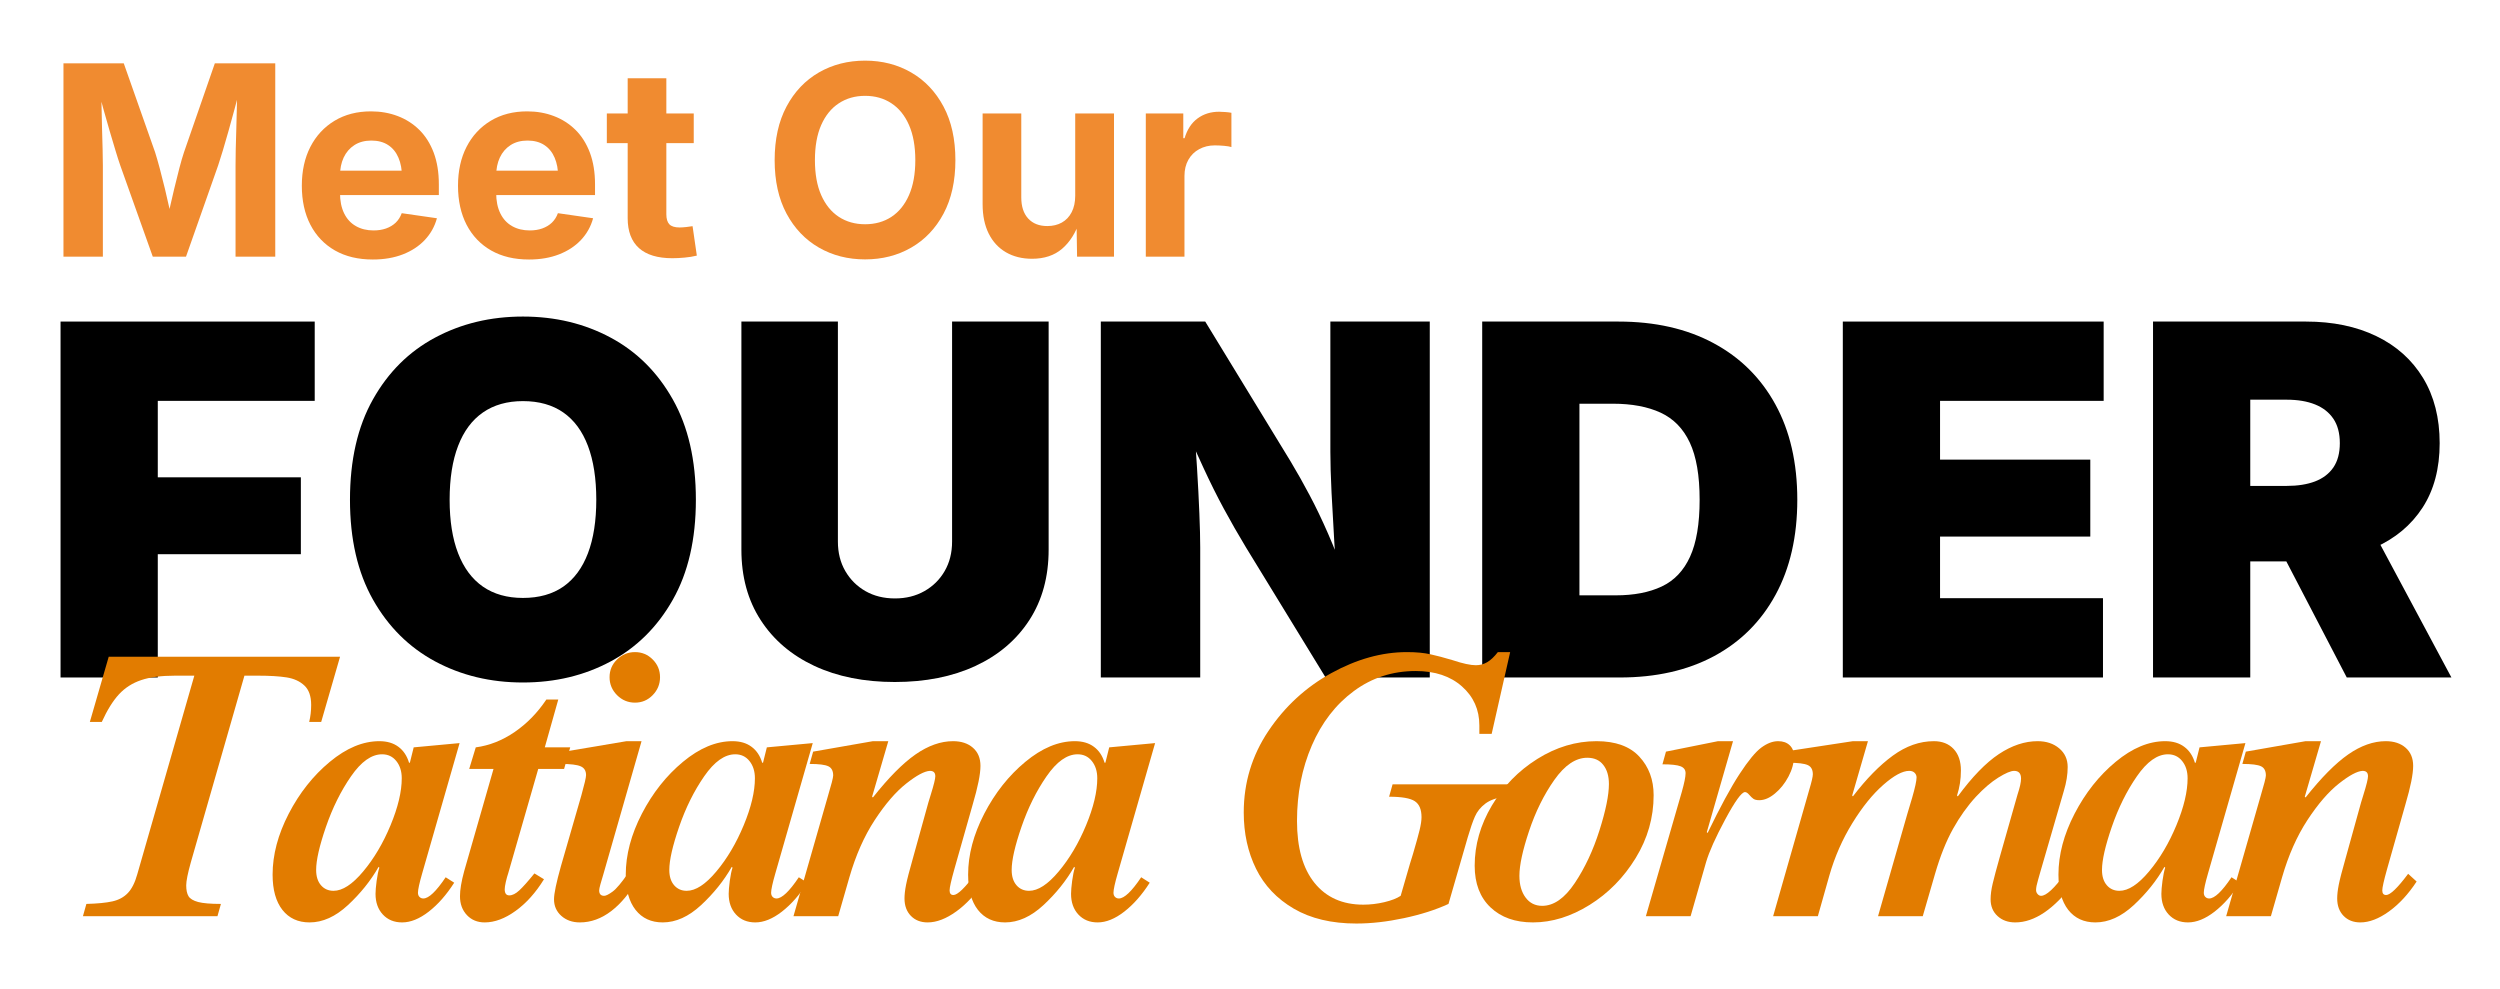 <svg xmlns="http://www.w3.org/2000/svg" xmlns:xlink="http://www.w3.org/1999/xlink" width="842" zoomAndPan="magnify" viewBox="0 0 631.5 249.75" height="333" preserveAspectRatio="xMidYMid meet" version="1.0"><defs><g/><clipPath id="89ff61489f"><rect x="0" width="302" y="0" height="82"/></clipPath><clipPath id="25706736ab"><rect x="0" width="615" y="0" height="151"/></clipPath></defs><g transform="matrix(1, 0, 0, 1, 11, 1)"><g clip-path="url(#89ff61489f)"><g fill="#f08b30" fill-opacity="1"><g transform="translate(0.796, 63.834)"><g><path d="M 4.234 0 L 4.234 -48.828 L 19.469 -48.828 L 27.391 -26.344 C 27.723 -25.289 28.109 -23.953 28.547 -22.328 C 28.984 -20.703 29.426 -18.957 29.875 -17.094 C 30.32 -15.238 30.734 -13.441 31.109 -11.703 C 31.492 -9.973 31.816 -8.473 32.078 -7.203 L 29.984 -7.203 C 30.242 -8.453 30.562 -9.938 30.938 -11.656 C 31.32 -13.383 31.738 -15.18 32.188 -17.047 C 32.633 -18.922 33.07 -20.676 33.5 -22.312 C 33.926 -23.945 34.316 -25.289 34.672 -26.344 L 42.469 -48.828 L 57.734 -48.828 L 57.734 0 L 47.703 0 L 47.703 -23.062 C 47.703 -24.133 47.719 -25.457 47.75 -27.031 C 47.789 -28.602 47.836 -30.297 47.891 -32.109 C 47.941 -33.922 47.988 -35.75 48.031 -37.594 C 48.082 -39.445 48.117 -41.191 48.141 -42.828 L 48.891 -42.828 C 48.453 -41.035 47.973 -39.188 47.453 -37.281 C 46.941 -35.383 46.43 -33.535 45.922 -31.734 C 45.41 -29.93 44.93 -28.281 44.484 -26.781 C 44.035 -25.289 43.645 -24.051 43.312 -23.062 L 35.188 0 L 26.797 0 L 18.578 -23.062 C 18.234 -24.051 17.836 -25.285 17.391 -26.766 C 16.941 -28.254 16.453 -29.895 15.922 -31.688 C 15.398 -33.477 14.875 -35.32 14.344 -37.219 C 13.82 -39.125 13.32 -40.992 12.844 -42.828 L 13.766 -42.828 C 13.785 -41.254 13.816 -39.551 13.859 -37.719 C 13.898 -35.883 13.941 -34.047 13.984 -32.203 C 14.035 -30.367 14.082 -28.66 14.125 -27.078 C 14.164 -25.492 14.188 -24.156 14.188 -23.062 L 14.188 0 Z M 4.234 0 "/></g></g></g><g fill="#f08b30" fill-opacity="1"><g transform="translate(62.758, 63.834)"><g><path d="M 20.422 0.719 C 16.723 0.719 13.535 -0.039 10.859 -1.562 C 8.18 -3.094 6.113 -5.254 4.656 -8.047 C 3.207 -10.848 2.484 -14.141 2.484 -17.922 C 2.484 -21.66 3.203 -24.93 4.641 -27.734 C 6.086 -30.547 8.125 -32.742 10.75 -34.328 C 13.375 -35.91 16.441 -36.703 19.953 -36.703 C 22.379 -36.703 24.629 -36.305 26.703 -35.516 C 28.773 -34.734 30.594 -33.57 32.156 -32.031 C 33.719 -30.488 34.93 -28.566 35.797 -26.266 C 36.66 -23.961 37.094 -21.301 37.094 -18.281 L 37.094 -15.562 L 6.391 -15.562 L 6.391 -21.719 L 32.344 -21.719 L 27.781 -20.125 C 27.781 -22 27.484 -23.625 26.891 -25 C 26.305 -26.375 25.441 -27.438 24.297 -28.188 C 23.148 -28.945 21.734 -29.328 20.047 -29.328 C 18.367 -29.328 16.938 -28.941 15.75 -28.172 C 14.57 -27.41 13.672 -26.363 13.047 -25.031 C 12.43 -23.695 12.125 -22.172 12.125 -20.453 L 12.125 -16.125 C 12.125 -14.094 12.473 -12.363 13.172 -10.938 C 13.867 -9.52 14.859 -8.445 16.141 -7.719 C 17.422 -6.988 18.91 -6.625 20.609 -6.625 C 21.766 -6.625 22.816 -6.789 23.766 -7.125 C 24.723 -7.469 25.535 -7.957 26.203 -8.594 C 26.867 -9.238 27.375 -10.035 27.719 -10.984 L 36.609 -9.703 C 36.035 -7.598 35.008 -5.766 33.531 -4.203 C 32.062 -2.648 30.219 -1.441 28 -0.578 C 25.781 0.285 23.254 0.719 20.422 0.719 Z M 20.422 0.719 "/></g></g></g><g fill="#f08b30" fill-opacity="1"><g transform="translate(102.209, 63.834)"><g><path d="M 20.422 0.719 C 16.723 0.719 13.535 -0.039 10.859 -1.562 C 8.18 -3.094 6.113 -5.254 4.656 -8.047 C 3.207 -10.848 2.484 -14.141 2.484 -17.922 C 2.484 -21.66 3.203 -24.93 4.641 -27.734 C 6.086 -30.547 8.125 -32.742 10.75 -34.328 C 13.375 -35.91 16.441 -36.703 19.953 -36.703 C 22.379 -36.703 24.629 -36.305 26.703 -35.516 C 28.773 -34.734 30.594 -33.57 32.156 -32.031 C 33.719 -30.488 34.93 -28.566 35.797 -26.266 C 36.66 -23.961 37.094 -21.301 37.094 -18.281 L 37.094 -15.562 L 6.391 -15.562 L 6.391 -21.719 L 32.344 -21.719 L 27.781 -20.125 C 27.781 -22 27.484 -23.625 26.891 -25 C 26.305 -26.375 25.441 -27.438 24.297 -28.188 C 23.148 -28.945 21.734 -29.328 20.047 -29.328 C 18.367 -29.328 16.938 -28.941 15.75 -28.172 C 14.57 -27.41 13.672 -26.363 13.047 -25.031 C 12.43 -23.695 12.125 -22.172 12.125 -20.453 L 12.125 -16.125 C 12.125 -14.094 12.473 -12.363 13.172 -10.938 C 13.867 -9.52 14.859 -8.445 16.141 -7.719 C 17.422 -6.988 18.91 -6.625 20.609 -6.625 C 21.766 -6.625 22.816 -6.789 23.766 -7.125 C 24.723 -7.469 25.535 -7.957 26.203 -8.594 C 26.867 -9.238 27.375 -10.035 27.719 -10.984 L 36.609 -9.703 C 36.035 -7.598 35.008 -5.766 33.531 -4.203 C 32.062 -2.648 30.219 -1.441 28 -0.578 C 25.781 0.285 23.254 0.719 20.422 0.719 Z M 20.422 0.719 "/></g></g></g><g fill="#f08b30" fill-opacity="1"><g transform="translate(141.661, 63.834)"><g><path d="M 22.578 -36.172 L 22.578 -28.672 L 0.625 -28.672 L 0.625 -36.172 Z M 5.891 -45.062 L 15.656 -45.062 L 15.656 -10.719 C 15.656 -9.562 15.91 -8.711 16.422 -8.172 C 16.941 -7.641 17.801 -7.375 19 -7.375 C 19.438 -7.375 20 -7.41 20.688 -7.484 C 21.375 -7.566 21.906 -7.641 22.281 -7.703 L 23.359 -0.266 C 22.379 -0.023 21.352 0.141 20.281 0.234 C 19.207 0.336 18.172 0.391 17.172 0.391 C 13.453 0.391 10.641 -0.461 8.734 -2.172 C 6.836 -3.891 5.891 -6.398 5.891 -9.703 Z M 5.891 -45.062 "/></g></g></g><g fill="#f08b30" fill-opacity="1"><g transform="translate(166.268, 63.834)"><g/></g></g><g fill="#f08b30" fill-opacity="1"><g transform="translate(181.833, 63.834)"><g><path d="M 25.688 0.688 C 21.363 0.688 17.473 -0.305 14.016 -2.297 C 10.566 -4.285 7.844 -7.145 5.844 -10.875 C 3.844 -14.613 2.844 -19.113 2.844 -24.375 C 2.844 -29.664 3.844 -34.18 5.844 -37.922 C 7.844 -41.672 10.566 -44.539 14.016 -46.531 C 17.473 -48.52 21.363 -49.516 25.688 -49.516 C 30.008 -49.516 33.891 -48.52 37.328 -46.531 C 40.773 -44.539 43.5 -41.672 45.5 -37.922 C 47.5 -34.18 48.5 -29.664 48.5 -24.375 C 48.5 -19.113 47.5 -14.609 45.5 -10.859 C 43.5 -7.117 40.773 -4.258 37.328 -2.281 C 33.891 -0.301 30.008 0.688 25.688 0.688 Z M 25.688 -8.188 C 28.219 -8.188 30.43 -8.805 32.328 -10.047 C 34.234 -11.297 35.719 -13.129 36.781 -15.547 C 37.844 -17.961 38.375 -20.906 38.375 -24.375 C 38.375 -27.875 37.844 -30.832 36.781 -33.25 C 35.719 -35.676 34.234 -37.508 32.328 -38.75 C 30.43 -40 28.219 -40.625 25.688 -40.625 C 23.176 -40.625 20.961 -39.992 19.047 -38.734 C 17.141 -37.484 15.656 -35.648 14.594 -33.234 C 13.539 -30.828 13.016 -27.875 13.016 -24.375 C 13.016 -20.906 13.539 -17.969 14.594 -15.562 C 15.656 -13.156 17.141 -11.32 19.047 -10.062 C 20.961 -8.812 23.176 -8.188 25.688 -8.188 Z M 25.688 -8.188 "/></g></g></g><g fill="#f08b30" fill-opacity="1"><g transform="translate(233.178, 63.834)"><g><path d="M 16.516 0.531 C 14.004 0.531 11.805 -0.016 9.922 -1.109 C 8.047 -2.203 6.594 -3.781 5.562 -5.844 C 4.539 -7.914 4.031 -10.379 4.031 -13.234 L 4.031 -36.172 L 13.797 -36.172 L 13.797 -14.969 C 13.797 -12.676 14.379 -10.895 15.547 -9.625 C 16.711 -8.363 18.32 -7.734 20.375 -7.734 C 21.758 -7.734 22.977 -8.023 24.031 -8.609 C 25.094 -9.203 25.922 -10.07 26.516 -11.219 C 27.117 -12.363 27.422 -13.758 27.422 -15.406 L 27.422 -36.172 L 37.219 -36.172 L 37.219 0 L 27.891 0 L 27.75 -9.109 L 28.578 -9.109 C 27.566 -6.047 26.07 -3.672 24.094 -1.984 C 22.125 -0.305 19.598 0.531 16.516 0.531 Z M 16.516 0.531 "/></g></g></g><g fill="#f08b30" fill-opacity="1"><g transform="translate(274.399, 63.834)"><g><path d="M 4.031 0 L 4.031 -36.172 L 13.5 -36.172 L 13.5 -29.922 L 13.828 -29.922 C 14.484 -32.129 15.578 -33.797 17.109 -34.922 C 18.641 -36.047 20.453 -36.609 22.547 -36.609 C 23.066 -36.609 23.609 -36.582 24.172 -36.531 C 24.742 -36.488 25.238 -36.426 25.656 -36.344 L 25.656 -27.688 C 25.238 -27.82 24.617 -27.926 23.797 -28 C 22.984 -28.07 22.195 -28.109 21.438 -28.109 C 19.988 -28.109 18.68 -27.789 17.516 -27.156 C 16.348 -26.531 15.438 -25.633 14.781 -24.469 C 14.125 -23.312 13.797 -21.945 13.797 -20.375 L 13.797 0 Z M 4.031 0 "/></g></g></g></g></g><g transform="matrix(1, 0, 0, 1, 9, 51)"><g clip-path="url(#25706736ab)"><g fill="#000000" fill-opacity="1"><g transform="translate(0.747, 120.133)"><g><path d="M 5.547 0 L 5.547 -89.906 L 69.75 -89.906 L 69.75 -69.875 L 30.109 -69.875 L 30.109 -50.562 L 66.25 -50.562 L 66.25 -31.141 L 30.109 -31.141 L 30.109 0 Z M 5.547 0 "/></g></g></g><g fill="#000000" fill-opacity="1"><g transform="translate(75.607, 120.133)"><g><path d="M 47.484 1.266 C 39.316 1.266 31.926 -0.508 25.312 -4.062 C 18.695 -7.625 13.457 -12.832 9.594 -19.688 C 5.727 -26.551 3.797 -34.953 3.797 -44.891 C 3.797 -54.91 5.727 -63.359 9.594 -70.234 C 13.457 -77.117 18.695 -82.328 25.312 -85.859 C 31.926 -89.398 39.316 -91.172 47.484 -91.172 C 55.648 -91.172 63.031 -89.398 69.625 -85.859 C 76.227 -82.328 81.469 -77.117 85.344 -70.234 C 89.227 -63.359 91.172 -54.91 91.172 -44.891 C 91.172 -34.91 89.227 -26.492 85.344 -19.641 C 81.469 -12.785 76.227 -7.586 69.625 -4.047 C 63.031 -0.504 55.648 1.266 47.484 1.266 Z M 47.484 -20.094 C 51.547 -20.094 54.945 -21.047 57.688 -22.953 C 60.426 -24.867 62.5 -27.676 63.906 -31.375 C 65.312 -35.07 66.016 -39.578 66.016 -44.891 C 66.016 -50.242 65.312 -54.781 63.906 -58.5 C 62.5 -62.219 60.426 -65.031 57.688 -66.938 C 54.945 -68.852 51.547 -69.812 47.484 -69.812 C 43.504 -69.812 40.133 -68.852 37.375 -66.938 C 34.625 -65.031 32.535 -62.219 31.109 -58.5 C 29.68 -54.781 28.969 -50.242 28.969 -44.891 C 28.969 -39.578 29.68 -35.07 31.109 -31.375 C 32.535 -27.676 34.625 -24.867 37.375 -22.953 C 40.133 -21.047 43.504 -20.094 47.484 -20.094 Z M 47.484 -20.094 "/></g></g></g><g fill="#000000" fill-opacity="1"><g transform="translate(172.73, 120.133)"><g><path d="M 44.297 1.141 C 36.566 1.141 29.797 -0.211 23.984 -2.922 C 18.172 -5.641 13.645 -9.504 10.406 -14.516 C 7.164 -19.523 5.547 -25.445 5.547 -32.281 L 5.547 -89.906 L 29.922 -89.906 L 29.922 -34.328 C 29.922 -31.516 30.547 -29.031 31.797 -26.875 C 33.047 -24.727 34.742 -23.039 36.891 -21.812 C 39.047 -20.582 41.531 -19.969 44.344 -19.969 C 47.125 -19.969 49.598 -20.582 51.766 -21.812 C 53.941 -23.039 55.648 -24.727 56.891 -26.875 C 58.141 -29.031 58.766 -31.516 58.766 -34.328 L 58.766 -89.906 L 83.156 -89.906 L 83.156 -32.281 C 83.156 -25.445 81.535 -19.523 78.297 -14.516 C 75.055 -9.504 70.52 -5.641 64.688 -2.922 C 58.852 -0.211 52.055 1.141 44.297 1.141 Z M 44.297 1.141 "/></g></g></g><g fill="#000000" fill-opacity="1"><g transform="translate(263.519, 120.133)"><g><path d="M 5.547 0 L 5.547 -89.906 L 31.922 -89.906 L 53.469 -54.609 C 55.113 -51.867 56.719 -49.02 58.281 -46.062 C 59.852 -43.113 61.41 -39.867 62.953 -36.328 C 64.504 -32.785 66.047 -28.82 67.578 -24.438 L 65.234 -22.875 C 65.023 -26.125 64.789 -29.879 64.531 -34.141 C 64.27 -38.41 64.035 -42.598 63.828 -46.703 C 63.629 -50.805 63.531 -54.227 63.531 -56.969 L 63.531 -89.906 L 88.641 -89.906 L 88.641 0 L 62.328 0 L 42.234 -32.828 C 40.223 -36.16 38.352 -39.426 36.625 -42.625 C 34.895 -45.82 33.188 -49.25 31.5 -52.906 C 29.812 -56.57 27.941 -60.695 25.891 -65.281 L 28.969 -65.594 C 29.289 -61.363 29.582 -57.164 29.844 -53 C 30.102 -48.844 30.301 -45.016 30.438 -41.516 C 30.582 -38.016 30.656 -35.117 30.656 -32.828 L 30.656 0 Z M 5.547 0 "/></g></g></g><g fill="#000000" fill-opacity="1"><g transform="translate(359.857, 120.133)"><g><path d="M 40.312 0 L 15.688 0 L 15.688 -20.75 L 39.281 -20.75 C 43.863 -20.75 47.734 -21.492 50.891 -22.984 C 54.055 -24.473 56.441 -26.977 58.047 -30.5 C 59.66 -34.02 60.469 -38.816 60.469 -44.891 C 60.469 -51.004 59.641 -55.82 57.984 -59.344 C 56.336 -62.863 53.883 -65.379 50.625 -66.891 C 47.363 -68.398 43.344 -69.156 38.562 -69.156 L 15.328 -69.156 L 15.328 -89.906 L 39.953 -89.906 C 49.203 -89.906 57.203 -88.094 63.953 -84.469 C 70.711 -80.852 75.93 -75.688 79.609 -68.969 C 83.297 -62.25 85.141 -54.223 85.141 -44.891 C 85.141 -35.598 83.305 -27.594 79.641 -20.875 C 75.984 -14.156 70.805 -8.992 64.109 -5.391 C 57.41 -1.797 49.477 0 40.312 0 Z M 30.109 -89.906 L 30.109 0 L 5.547 0 L 5.547 -89.906 Z M 30.109 -89.906 "/></g></g></g><g fill="#000000" fill-opacity="1"><g transform="translate(450.947, 120.133)"><g><path d="M 5.547 0 L 5.547 -89.906 L 71.438 -89.906 L 71.438 -69.875 L 30.109 -69.875 L 30.109 -55.031 L 68.062 -55.031 L 68.062 -35.594 L 30.109 -35.594 L 30.109 -20.031 L 71.266 -20.031 L 71.266 0 Z M 5.547 0 "/></g></g></g><g fill="#000000" fill-opacity="1"><g transform="translate(529.307, 120.133)"><g><path d="M 5.547 0 L 5.547 -89.906 L 44.172 -89.906 C 50.961 -89.906 56.895 -88.676 61.969 -86.219 C 67.039 -83.77 70.973 -80.242 73.766 -75.641 C 76.555 -71.035 77.953 -65.551 77.953 -59.188 C 77.953 -52.789 76.516 -47.367 73.641 -42.922 C 70.766 -38.484 66.723 -35.109 61.516 -32.797 C 56.305 -30.484 50.223 -29.328 43.266 -29.328 L 20.453 -29.328 L 20.453 -48.391 L 39.281 -48.391 C 42.094 -48.391 44.492 -48.77 46.484 -49.531 C 48.484 -50.301 50.023 -51.477 51.109 -53.062 C 52.191 -54.656 52.734 -56.695 52.734 -59.188 C 52.734 -61.688 52.191 -63.738 51.109 -65.344 C 50.023 -66.957 48.484 -68.164 46.484 -68.969 C 44.492 -69.77 42.094 -70.172 39.281 -70.172 L 30.109 -70.172 L 30.109 0 Z M 54.484 0 L 33.062 -41.156 L 58.891 -41.156 L 80.922 0 Z M 54.484 0 "/></g></g></g></g></g><g fill="#e27c00" fill-opacity="1"><g transform="translate(7.695, 231.44)"><g><path d="M 73.438 -49.078 L 70.406 -49.078 C 70.738 -50.441 70.906 -51.875 70.906 -53.375 C 70.906 -55.582 70.332 -57.219 69.188 -58.281 C 68.051 -59.352 66.555 -60.035 64.703 -60.328 C 62.859 -60.617 60.441 -60.766 57.453 -60.766 L 54.047 -60.766 L 40.516 -13.641 C 39.734 -10.848 39.344 -8.898 39.344 -7.797 C 39.344 -6.617 39.535 -5.707 39.922 -5.062 C 40.316 -4.414 41.129 -3.926 42.359 -3.594 C 43.598 -3.27 45.516 -3.109 48.109 -3.109 L 47.234 0 L 13.25 0 L 14.125 -3.109 C 16.914 -3.18 19.102 -3.395 20.688 -3.75 C 22.281 -4.102 23.578 -4.801 24.578 -5.844 C 25.586 -6.883 26.391 -8.473 26.984 -10.609 L 41.391 -60.766 L 36.516 -60.766 C 33.016 -60.766 30.16 -60.391 27.953 -59.641 C 25.742 -58.898 23.875 -57.703 22.344 -56.047 C 20.82 -54.391 19.379 -52.066 18.016 -49.078 L 15 -49.078 L 19.766 -65.547 L 78.203 -65.547 Z M 73.438 -49.078 "/></g></g></g><g fill="#e27c00" fill-opacity="1"><g transform="translate(66.42, 231.44)"><g><path d="M 29.406 -44.219 C 31.352 -44.219 32.957 -43.742 34.219 -42.797 C 35.488 -41.859 36.383 -40.516 36.906 -38.766 L 37.109 -38.766 L 38.078 -42.656 L 49.672 -43.734 L 40.219 -10.812 C 39.508 -8.344 39.156 -6.719 39.156 -5.938 C 39.156 -5.488 39.285 -5.133 39.547 -4.875 C 39.805 -4.613 40.129 -4.484 40.516 -4.484 C 41.879 -4.484 43.758 -6.27 46.156 -9.844 L 48.312 -8.469 C 46.363 -5.414 44.219 -2.977 41.875 -1.156 C 39.539 0.656 37.301 1.562 35.156 1.562 C 33.145 1.562 31.52 0.895 30.281 -0.438 C 29.051 -1.77 28.438 -3.508 28.438 -5.656 C 28.438 -6.426 28.531 -7.523 28.719 -8.953 C 28.914 -10.391 29.145 -11.492 29.406 -12.266 L 29.219 -12.469 C 27.207 -8.957 24.625 -5.738 21.469 -2.812 C 18.32 0.102 15.094 1.562 11.781 1.562 C 8.863 1.562 6.578 0.508 4.922 -1.594 C 3.266 -3.707 2.438 -6.68 2.438 -10.516 C 2.438 -15.516 3.797 -20.645 6.516 -25.906 C 9.242 -31.164 12.703 -35.531 16.891 -39 C 21.078 -42.477 25.25 -44.219 29.406 -44.219 Z M 13.438 -11.688 C 13.438 -10.062 13.844 -8.773 14.656 -7.828 C 15.469 -6.891 16.523 -6.422 17.828 -6.422 C 20.098 -6.422 22.594 -8.047 25.312 -11.297 C 28.039 -14.547 30.348 -18.441 32.234 -22.984 C 34.117 -27.523 35.062 -31.484 35.062 -34.859 C 35.062 -36.617 34.602 -38.066 33.688 -39.203 C 32.781 -40.336 31.582 -40.906 30.094 -40.906 C 27.426 -40.906 24.812 -39.051 22.25 -35.344 C 19.688 -31.645 17.578 -27.395 15.922 -22.594 C 14.266 -17.789 13.438 -14.156 13.438 -11.688 Z M 13.438 -11.688 "/></g></g></g><g fill="#e27c00" fill-opacity="1"><g transform="translate(109.661, 231.44)"><g><path d="M 28.344 -54.734 L 31.359 -54.734 L 27.953 -42.656 L 34.375 -42.656 L 32.828 -37.203 L 26.297 -37.203 L 18.703 -10.812 C 18.504 -10.227 18.305 -9.516 18.109 -8.672 C 17.922 -7.828 17.828 -7.207 17.828 -6.812 C 17.828 -5.781 18.211 -5.266 18.984 -5.266 C 19.766 -5.266 20.609 -5.688 21.516 -6.531 C 22.43 -7.375 23.703 -8.801 25.328 -10.812 L 27.75 -9.344 C 25.676 -5.969 23.289 -3.305 20.594 -1.359 C 17.906 0.586 15.297 1.562 12.766 1.562 C 10.941 1.562 9.445 0.945 8.281 -0.281 C 7.113 -1.52 6.531 -3.113 6.531 -5.062 C 6.531 -6.688 6.883 -8.797 7.594 -11.391 L 15 -37.203 L 8.859 -37.203 L 10.516 -42.656 C 13.961 -43.113 17.242 -44.41 20.359 -46.547 C 23.473 -48.691 26.133 -51.422 28.344 -54.734 Z M 28.344 -54.734 "/></g></g></g><g fill="#e27c00" fill-opacity="1"><g transform="translate(135.663, 231.44)"><g><path d="M 24.734 -66.719 C 26.484 -66.719 27.973 -66.098 29.203 -64.859 C 30.441 -63.629 31.062 -62.133 31.062 -60.375 C 31.062 -58.625 30.441 -57.113 29.203 -55.844 C 27.973 -54.582 26.484 -53.953 24.734 -53.953 C 22.984 -53.953 21.473 -54.582 20.203 -55.844 C 18.941 -57.113 18.312 -58.625 18.312 -60.375 C 18.312 -62.133 18.941 -63.629 20.203 -64.859 C 21.473 -66.098 22.984 -66.719 24.734 -66.719 Z M 26.391 -44.219 L 16.75 -10.609 C 16.488 -9.766 16.242 -8.938 16.016 -8.125 C 15.797 -7.32 15.688 -6.789 15.688 -6.531 C 15.688 -5.613 16.109 -5.156 16.953 -5.156 C 17.398 -5.156 18.109 -5.508 19.078 -6.219 C 20.055 -6.938 21.391 -8.531 23.078 -11 L 25.516 -9.547 C 23.504 -5.973 21.25 -3.227 18.75 -1.312 C 16.25 0.602 13.602 1.562 10.812 1.562 C 8.926 1.562 7.363 1.008 6.125 -0.094 C 4.895 -1.195 4.281 -2.594 4.281 -4.281 C 4.281 -5.707 4.863 -8.5 6.031 -12.656 L 11.203 -30.578 C 11.984 -33.367 12.375 -35.055 12.375 -35.641 C 12.375 -36.742 11.914 -37.488 11 -37.875 C 10.094 -38.27 8.438 -38.469 6.031 -38.469 L 6.922 -41.578 L 22.594 -44.219 Z M 26.391 -44.219 "/></g></g></g><g fill="#e27c00" fill-opacity="1"><g transform="translate(155.628, 231.44)"><g><path d="M 29.406 -44.219 C 31.352 -44.219 32.957 -43.742 34.219 -42.797 C 35.488 -41.859 36.383 -40.516 36.906 -38.766 L 37.109 -38.766 L 38.078 -42.656 L 49.672 -43.734 L 40.219 -10.812 C 39.508 -8.344 39.156 -6.719 39.156 -5.938 C 39.156 -5.488 39.285 -5.133 39.547 -4.875 C 39.805 -4.613 40.129 -4.484 40.516 -4.484 C 41.879 -4.484 43.758 -6.27 46.156 -9.844 L 48.312 -8.469 C 46.363 -5.414 44.219 -2.977 41.875 -1.156 C 39.539 0.656 37.301 1.562 35.156 1.562 C 33.145 1.562 31.52 0.895 30.281 -0.438 C 29.051 -1.77 28.438 -3.508 28.438 -5.656 C 28.438 -6.426 28.531 -7.523 28.719 -8.953 C 28.914 -10.391 29.145 -11.492 29.406 -12.266 L 29.219 -12.469 C 27.207 -8.957 24.625 -5.738 21.469 -2.812 C 18.32 0.102 15.094 1.562 11.781 1.562 C 8.863 1.562 6.578 0.508 4.922 -1.594 C 3.266 -3.707 2.438 -6.68 2.438 -10.516 C 2.438 -15.516 3.797 -20.645 6.516 -25.906 C 9.242 -31.164 12.703 -35.531 16.891 -39 C 21.078 -42.477 25.25 -44.219 29.406 -44.219 Z M 13.438 -11.688 C 13.438 -10.062 13.844 -8.773 14.656 -7.828 C 15.469 -6.891 16.523 -6.422 17.828 -6.422 C 20.098 -6.422 22.594 -8.047 25.312 -11.297 C 28.039 -14.547 30.348 -18.441 32.234 -22.984 C 34.117 -27.523 35.062 -31.484 35.062 -34.859 C 35.062 -36.617 34.602 -38.066 33.688 -39.203 C 32.781 -40.336 31.582 -40.906 30.094 -40.906 C 27.426 -40.906 24.812 -39.051 22.25 -35.344 C 19.688 -31.645 17.578 -27.395 15.922 -22.594 C 14.266 -17.789 13.438 -14.156 13.438 -11.688 Z M 13.438 -11.688 "/></g></g></g><g fill="#e27c00" fill-opacity="1"><g transform="translate(198.868, 231.44)"><g><path d="M 21.625 -30 C 25.582 -35 29.164 -38.617 32.375 -40.859 C 35.594 -43.098 38.758 -44.219 41.875 -44.219 C 43.957 -44.219 45.629 -43.664 46.891 -42.562 C 48.16 -41.457 48.797 -39.93 48.797 -37.984 C 48.797 -35.898 48.145 -32.656 46.844 -28.25 L 42.172 -11.781 C 41.391 -8.988 41 -7.238 41 -6.531 C 41 -5.75 41.32 -5.359 41.969 -5.359 C 43.008 -5.359 44.863 -7.145 47.531 -10.719 L 49.672 -8.766 C 47.586 -5.586 45.266 -3.07 42.703 -1.219 C 40.141 0.633 37.723 1.562 35.453 1.562 C 33.703 1.562 32.289 1.008 31.219 -0.094 C 30.145 -1.195 29.609 -2.66 29.609 -4.484 C 29.609 -5.453 29.738 -6.602 30 -7.938 C 30.258 -9.27 30.844 -11.523 31.75 -14.703 L 35.641 -28.734 L 36.234 -30.672 C 37.004 -33.141 37.391 -34.703 37.391 -35.359 C 37.391 -36.266 36.938 -36.719 36.031 -36.719 C 34.664 -36.656 32.664 -35.582 30.031 -33.5 C 27.406 -31.426 24.758 -28.359 22.094 -24.297 C 19.438 -20.242 17.301 -15.426 15.688 -9.844 L 12.859 0 L 1.562 0 L 10.219 -30.188 C 11.133 -33.238 11.594 -35.023 11.594 -35.547 C 11.594 -36.711 11.188 -37.488 10.375 -37.875 C 9.562 -38.27 7.988 -38.469 5.656 -38.469 L 6.531 -41.578 L 21.625 -44.219 L 25.516 -44.219 L 21.422 -30.188 Z M 21.625 -30 "/></g></g></g><g fill="#e27c00" fill-opacity="1"><g transform="translate(242.109, 231.44)"><g><path d="M 29.406 -44.219 C 31.352 -44.219 32.957 -43.742 34.219 -42.797 C 35.488 -41.859 36.383 -40.516 36.906 -38.766 L 37.109 -38.766 L 38.078 -42.656 L 49.672 -43.734 L 40.219 -10.812 C 39.508 -8.344 39.156 -6.719 39.156 -5.938 C 39.156 -5.488 39.285 -5.133 39.547 -4.875 C 39.805 -4.613 40.129 -4.484 40.516 -4.484 C 41.879 -4.484 43.758 -6.27 46.156 -9.844 L 48.312 -8.469 C 46.363 -5.414 44.219 -2.977 41.875 -1.156 C 39.539 0.656 37.301 1.562 35.156 1.562 C 33.145 1.562 31.52 0.895 30.281 -0.438 C 29.051 -1.77 28.438 -3.508 28.438 -5.656 C 28.438 -6.426 28.531 -7.523 28.719 -8.953 C 28.914 -10.391 29.145 -11.492 29.406 -12.266 L 29.219 -12.469 C 27.207 -8.957 24.625 -5.738 21.469 -2.812 C 18.32 0.102 15.094 1.562 11.781 1.562 C 8.863 1.562 6.578 0.508 4.922 -1.594 C 3.266 -3.707 2.438 -6.68 2.438 -10.516 C 2.438 -15.516 3.797 -20.645 6.516 -25.906 C 9.242 -31.164 12.703 -35.531 16.891 -39 C 21.078 -42.477 25.25 -44.219 29.406 -44.219 Z M 13.438 -11.688 C 13.438 -10.062 13.844 -8.773 14.656 -7.828 C 15.469 -6.891 16.523 -6.422 17.828 -6.422 C 20.098 -6.422 22.594 -8.047 25.312 -11.297 C 28.039 -14.547 30.348 -18.441 32.234 -22.984 C 34.117 -27.523 35.062 -31.484 35.062 -34.859 C 35.062 -36.617 34.602 -38.066 33.688 -39.203 C 32.781 -40.336 31.582 -40.906 30.094 -40.906 C 27.426 -40.906 24.812 -39.051 22.25 -35.344 C 19.688 -31.645 17.578 -27.395 15.922 -22.594 C 14.266 -17.789 13.438 -14.156 13.438 -11.688 Z M 13.438 -11.688 "/></g></g></g><g fill="#e27c00" fill-opacity="1"><g transform="translate(285.35, 231.44)"><g/></g></g><g fill="#e27c00" fill-opacity="1"><g transform="translate(302.685, 231.44)"><g><path d="M 52.688 -66.719 C 55.02 -66.719 57 -66.535 58.625 -66.172 C 60.25 -65.816 62.133 -65.316 64.281 -64.672 C 66.812 -63.828 68.758 -63.406 70.125 -63.406 C 71.156 -63.406 72.109 -63.66 72.984 -64.172 C 73.867 -64.691 74.766 -65.539 75.672 -66.719 L 78.781 -66.719 L 74.109 -46.062 L 71 -46.062 L 71 -48.203 C 71 -52.172 69.535 -55.453 66.609 -58.047 C 63.691 -60.641 59.797 -61.938 54.922 -61.938 C 49.078 -61.938 43.867 -60.25 39.297 -56.875 C 34.723 -53.5 31.188 -48.922 28.688 -43.141 C 26.188 -37.359 24.938 -31 24.938 -24.062 C 24.938 -17.301 26.41 -12.086 29.359 -8.422 C 32.316 -4.754 36.426 -2.922 41.688 -2.922 C 43.438 -2.922 45.203 -3.129 46.984 -3.547 C 48.773 -3.973 50.156 -4.508 51.125 -5.156 L 53.469 -13.25 C 53.926 -14.738 54.188 -15.582 54.25 -15.781 C 55.031 -18.438 55.582 -20.43 55.906 -21.766 C 56.227 -23.098 56.391 -24.188 56.391 -25.031 C 56.391 -26.977 55.82 -28.32 54.688 -29.062 C 53.551 -29.812 51.391 -30.188 48.203 -30.188 L 49.078 -33.312 L 78.297 -33.312 L 77.422 -30.188 C 75.348 -29.926 73.707 -29.344 72.5 -28.438 C 71.301 -27.531 70.426 -26.441 69.875 -25.172 C 69.32 -23.91 68.723 -22.176 68.078 -19.969 L 63.203 -3.109 C 59.961 -1.617 56.211 -0.422 51.953 0.484 C 47.703 1.391 43.695 1.844 39.938 1.844 C 33.695 1.844 28.43 0.594 24.141 -1.906 C 19.859 -4.406 16.676 -7.766 14.594 -11.984 C 12.52 -16.203 11.484 -20.941 11.484 -26.203 C 11.484 -33.734 13.562 -40.598 17.719 -46.797 C 21.875 -52.992 27.164 -57.863 33.594 -61.406 C 40.02 -64.945 46.383 -66.719 52.688 -66.719 Z M 52.688 -66.719 "/></g></g></g><g fill="#e27c00" fill-opacity="1"><g transform="translate(369.396, 231.44)"><g><path d="M 33.891 -44.219 C 38.691 -44.219 42.297 -42.914 44.703 -40.312 C 47.109 -37.719 48.312 -34.473 48.312 -30.578 C 48.312 -24.93 46.801 -19.641 43.781 -14.703 C 40.758 -9.766 36.879 -5.816 32.141 -2.859 C 27.398 0.086 22.629 1.562 17.828 1.562 C 13.348 1.562 9.773 0.297 7.109 -2.234 C 4.441 -4.766 3.109 -8.273 3.109 -12.766 C 3.109 -18.016 4.551 -23.07 7.438 -27.938 C 10.332 -32.812 14.164 -36.742 18.938 -39.734 C 23.707 -42.723 28.691 -44.219 33.891 -44.219 Z M 14.406 -10.219 C 14.406 -7.945 14.926 -6.113 15.969 -4.719 C 17.008 -3.32 18.406 -2.625 20.156 -2.625 C 23.082 -2.625 25.828 -4.539 28.391 -8.375 C 30.953 -12.207 33.031 -16.641 34.625 -21.672 C 36.219 -26.703 37.016 -30.613 37.016 -33.406 C 37.016 -35.414 36.539 -37.02 35.594 -38.219 C 34.656 -39.426 33.305 -40.031 31.547 -40.031 C 28.629 -40.031 25.852 -38.16 23.219 -34.422 C 20.594 -30.691 18.469 -26.391 16.844 -21.516 C 15.219 -16.648 14.406 -12.883 14.406 -10.219 Z M 14.406 -10.219 "/></g></g></g><g fill="#e27c00" fill-opacity="1"><g transform="translate(412.637, 231.44)"><g><path d="M 25.125 -44.219 L 18.5 -21.234 L 18.703 -21.031 C 21.879 -27.594 24.57 -32.562 26.781 -35.938 C 28.988 -39.312 30.82 -41.535 32.281 -42.609 C 33.738 -43.68 35.148 -44.219 36.516 -44.219 C 37.754 -44.219 38.727 -43.875 39.438 -43.188 C 40.156 -42.508 40.516 -41.586 40.516 -40.422 C 40.516 -38.734 40.055 -37.023 39.141 -35.297 C 38.234 -33.578 37.098 -32.148 35.734 -31.016 C 34.379 -29.879 33.051 -29.312 31.75 -29.312 C 31.102 -29.312 30.613 -29.426 30.281 -29.656 C 29.957 -29.883 29.602 -30.223 29.219 -30.672 C 28.832 -31.129 28.473 -31.359 28.141 -31.359 C 27.297 -31.359 25.641 -29.066 23.172 -24.484 C 20.711 -19.91 19.094 -16.297 18.312 -13.641 L 14.406 0 L 3.109 0 L 12.172 -31.359 C 12.816 -33.629 13.141 -35.219 13.141 -36.125 C 13.141 -36.969 12.719 -37.551 11.875 -37.875 C 11.031 -38.207 9.504 -38.375 7.297 -38.375 L 8.188 -41.578 L 21.328 -44.219 Z M 25.125 -44.219 "/></g></g></g><g fill="#e27c00" fill-opacity="1"><g transform="translate(445.749, 231.44)"><g><path d="M 26.094 -44.219 L 22.109 -30.484 L 22.297 -30.281 C 25.672 -34.695 29.031 -38.125 32.375 -40.562 C 35.719 -43 39.176 -44.219 42.75 -44.219 C 44.832 -44.219 46.488 -43.566 47.719 -42.266 C 48.957 -40.961 49.578 -39.145 49.578 -36.812 C 49.578 -34.602 49.25 -32.492 48.594 -30.484 L 48.797 -30.281 C 52.43 -35.219 55.883 -38.773 59.156 -40.953 C 62.438 -43.129 65.703 -44.219 68.953 -44.219 C 71.16 -44.219 72.977 -43.613 74.406 -42.406 C 75.832 -41.207 76.547 -39.633 76.547 -37.688 C 76.547 -35.801 76.223 -33.789 75.578 -31.656 L 69.641 -11.203 C 69.566 -10.879 69.367 -10.18 69.047 -9.109 C 68.723 -8.035 68.562 -7.207 68.562 -6.625 C 68.562 -6.227 68.691 -5.883 68.953 -5.594 C 69.211 -5.301 69.504 -5.156 69.828 -5.156 C 71.129 -5.156 73.145 -7.008 75.875 -10.719 L 78.109 -8.469 C 73.109 -1.781 68.172 1.562 63.297 1.562 C 61.484 1.562 59.992 1.023 58.828 -0.047 C 57.66 -1.117 57.078 -2.531 57.078 -4.281 C 57.078 -5.445 57.254 -6.773 57.609 -8.266 C 57.961 -9.766 58.562 -12.008 59.406 -15 L 63.891 -30.781 C 64.473 -32.531 64.766 -33.859 64.766 -34.766 C 64.766 -36.066 64.18 -36.719 63.016 -36.719 C 62.172 -36.719 60.836 -36.148 59.016 -35.016 C 57.203 -33.879 55.32 -32.27 53.375 -30.188 C 51.227 -27.852 49.297 -25.145 47.578 -22.062 C 45.859 -18.977 44.348 -15.195 43.047 -10.719 L 39.938 0 L 28.641 0 L 36.031 -25.812 C 36.094 -25.938 36.5 -27.297 37.25 -29.891 C 38 -32.492 38.375 -34.219 38.375 -35.062 C 38.375 -35.52 38.207 -35.91 37.875 -36.234 C 37.551 -36.555 37.098 -36.719 36.516 -36.719 C 34.828 -36.719 32.633 -35.531 29.938 -33.156 C 27.25 -30.789 24.656 -27.578 22.156 -23.516 C 19.656 -19.461 17.723 -15.066 16.359 -10.328 L 13.438 0 L 2.141 0 L 11.297 -32.047 C 11.879 -33.992 12.172 -35.258 12.172 -35.844 C 12.172 -37.008 11.75 -37.785 10.906 -38.172 C 10.062 -38.566 8.438 -38.766 6.031 -38.766 L 6.922 -41.875 L 22.297 -44.219 Z M 26.094 -44.219 "/></g></g></g><g fill="#e27c00" fill-opacity="1"><g transform="translate(517.525, 231.44)"><g><path d="M 29.406 -44.219 C 31.352 -44.219 32.957 -43.742 34.219 -42.797 C 35.488 -41.859 36.383 -40.516 36.906 -38.766 L 37.109 -38.766 L 38.078 -42.656 L 49.672 -43.734 L 40.219 -10.812 C 39.508 -8.344 39.156 -6.719 39.156 -5.938 C 39.156 -5.488 39.285 -5.133 39.547 -4.875 C 39.805 -4.613 40.129 -4.484 40.516 -4.484 C 41.879 -4.484 43.758 -6.27 46.156 -9.844 L 48.312 -8.469 C 46.363 -5.414 44.219 -2.977 41.875 -1.156 C 39.539 0.656 37.301 1.562 35.156 1.562 C 33.145 1.562 31.52 0.895 30.281 -0.438 C 29.051 -1.77 28.438 -3.508 28.438 -5.656 C 28.438 -6.426 28.531 -7.523 28.719 -8.953 C 28.914 -10.391 29.145 -11.492 29.406 -12.266 L 29.219 -12.469 C 27.207 -8.957 24.625 -5.738 21.469 -2.812 C 18.32 0.102 15.094 1.562 11.781 1.562 C 8.863 1.562 6.578 0.508 4.922 -1.594 C 3.266 -3.707 2.438 -6.68 2.438 -10.516 C 2.438 -15.516 3.797 -20.645 6.516 -25.906 C 9.242 -31.164 12.703 -35.531 16.891 -39 C 21.078 -42.477 25.25 -44.219 29.406 -44.219 Z M 13.438 -11.688 C 13.438 -10.062 13.844 -8.773 14.656 -7.828 C 15.469 -6.891 16.523 -6.422 17.828 -6.422 C 20.098 -6.422 22.594 -8.047 25.312 -11.297 C 28.039 -14.547 30.348 -18.441 32.234 -22.984 C 34.117 -27.523 35.062 -31.484 35.062 -34.859 C 35.062 -36.617 34.602 -38.066 33.688 -39.203 C 32.781 -40.336 31.582 -40.906 30.094 -40.906 C 27.426 -40.906 24.812 -39.051 22.25 -35.344 C 19.688 -31.645 17.578 -27.395 15.922 -22.594 C 14.266 -17.789 13.438 -14.156 13.438 -11.688 Z M 13.438 -11.688 "/></g></g></g><g fill="#e27c00" fill-opacity="1"><g transform="translate(560.766, 231.44)"><g><path d="M 21.625 -30 C 25.582 -35 29.164 -38.617 32.375 -40.859 C 35.594 -43.098 38.758 -44.219 41.875 -44.219 C 43.957 -44.219 45.629 -43.664 46.891 -42.562 C 48.16 -41.457 48.797 -39.93 48.797 -37.984 C 48.797 -35.898 48.145 -32.656 46.844 -28.25 L 42.172 -11.781 C 41.391 -8.988 41 -7.238 41 -6.531 C 41 -5.75 41.32 -5.359 41.969 -5.359 C 43.008 -5.359 44.863 -7.145 47.531 -10.719 L 49.672 -8.766 C 47.586 -5.586 45.266 -3.07 42.703 -1.219 C 40.141 0.633 37.723 1.562 35.453 1.562 C 33.703 1.562 32.289 1.008 31.219 -0.094 C 30.145 -1.195 29.609 -2.66 29.609 -4.484 C 29.609 -5.453 29.738 -6.602 30 -7.938 C 30.258 -9.27 30.844 -11.523 31.75 -14.703 L 35.641 -28.734 L 36.234 -30.672 C 37.004 -33.141 37.391 -34.703 37.391 -35.359 C 37.391 -36.266 36.938 -36.719 36.031 -36.719 C 34.664 -36.656 32.664 -35.582 30.031 -33.5 C 27.406 -31.426 24.758 -28.359 22.094 -24.297 C 19.438 -20.242 17.301 -15.426 15.688 -9.844 L 12.859 0 L 1.562 0 L 10.219 -30.188 C 11.133 -33.238 11.594 -35.023 11.594 -35.547 C 11.594 -36.711 11.188 -37.488 10.375 -37.875 C 9.562 -38.27 7.988 -38.469 5.656 -38.469 L 6.531 -41.578 L 21.625 -44.219 L 25.516 -44.219 L 21.422 -30.188 Z M 21.625 -30 "/></g></g></g></svg>